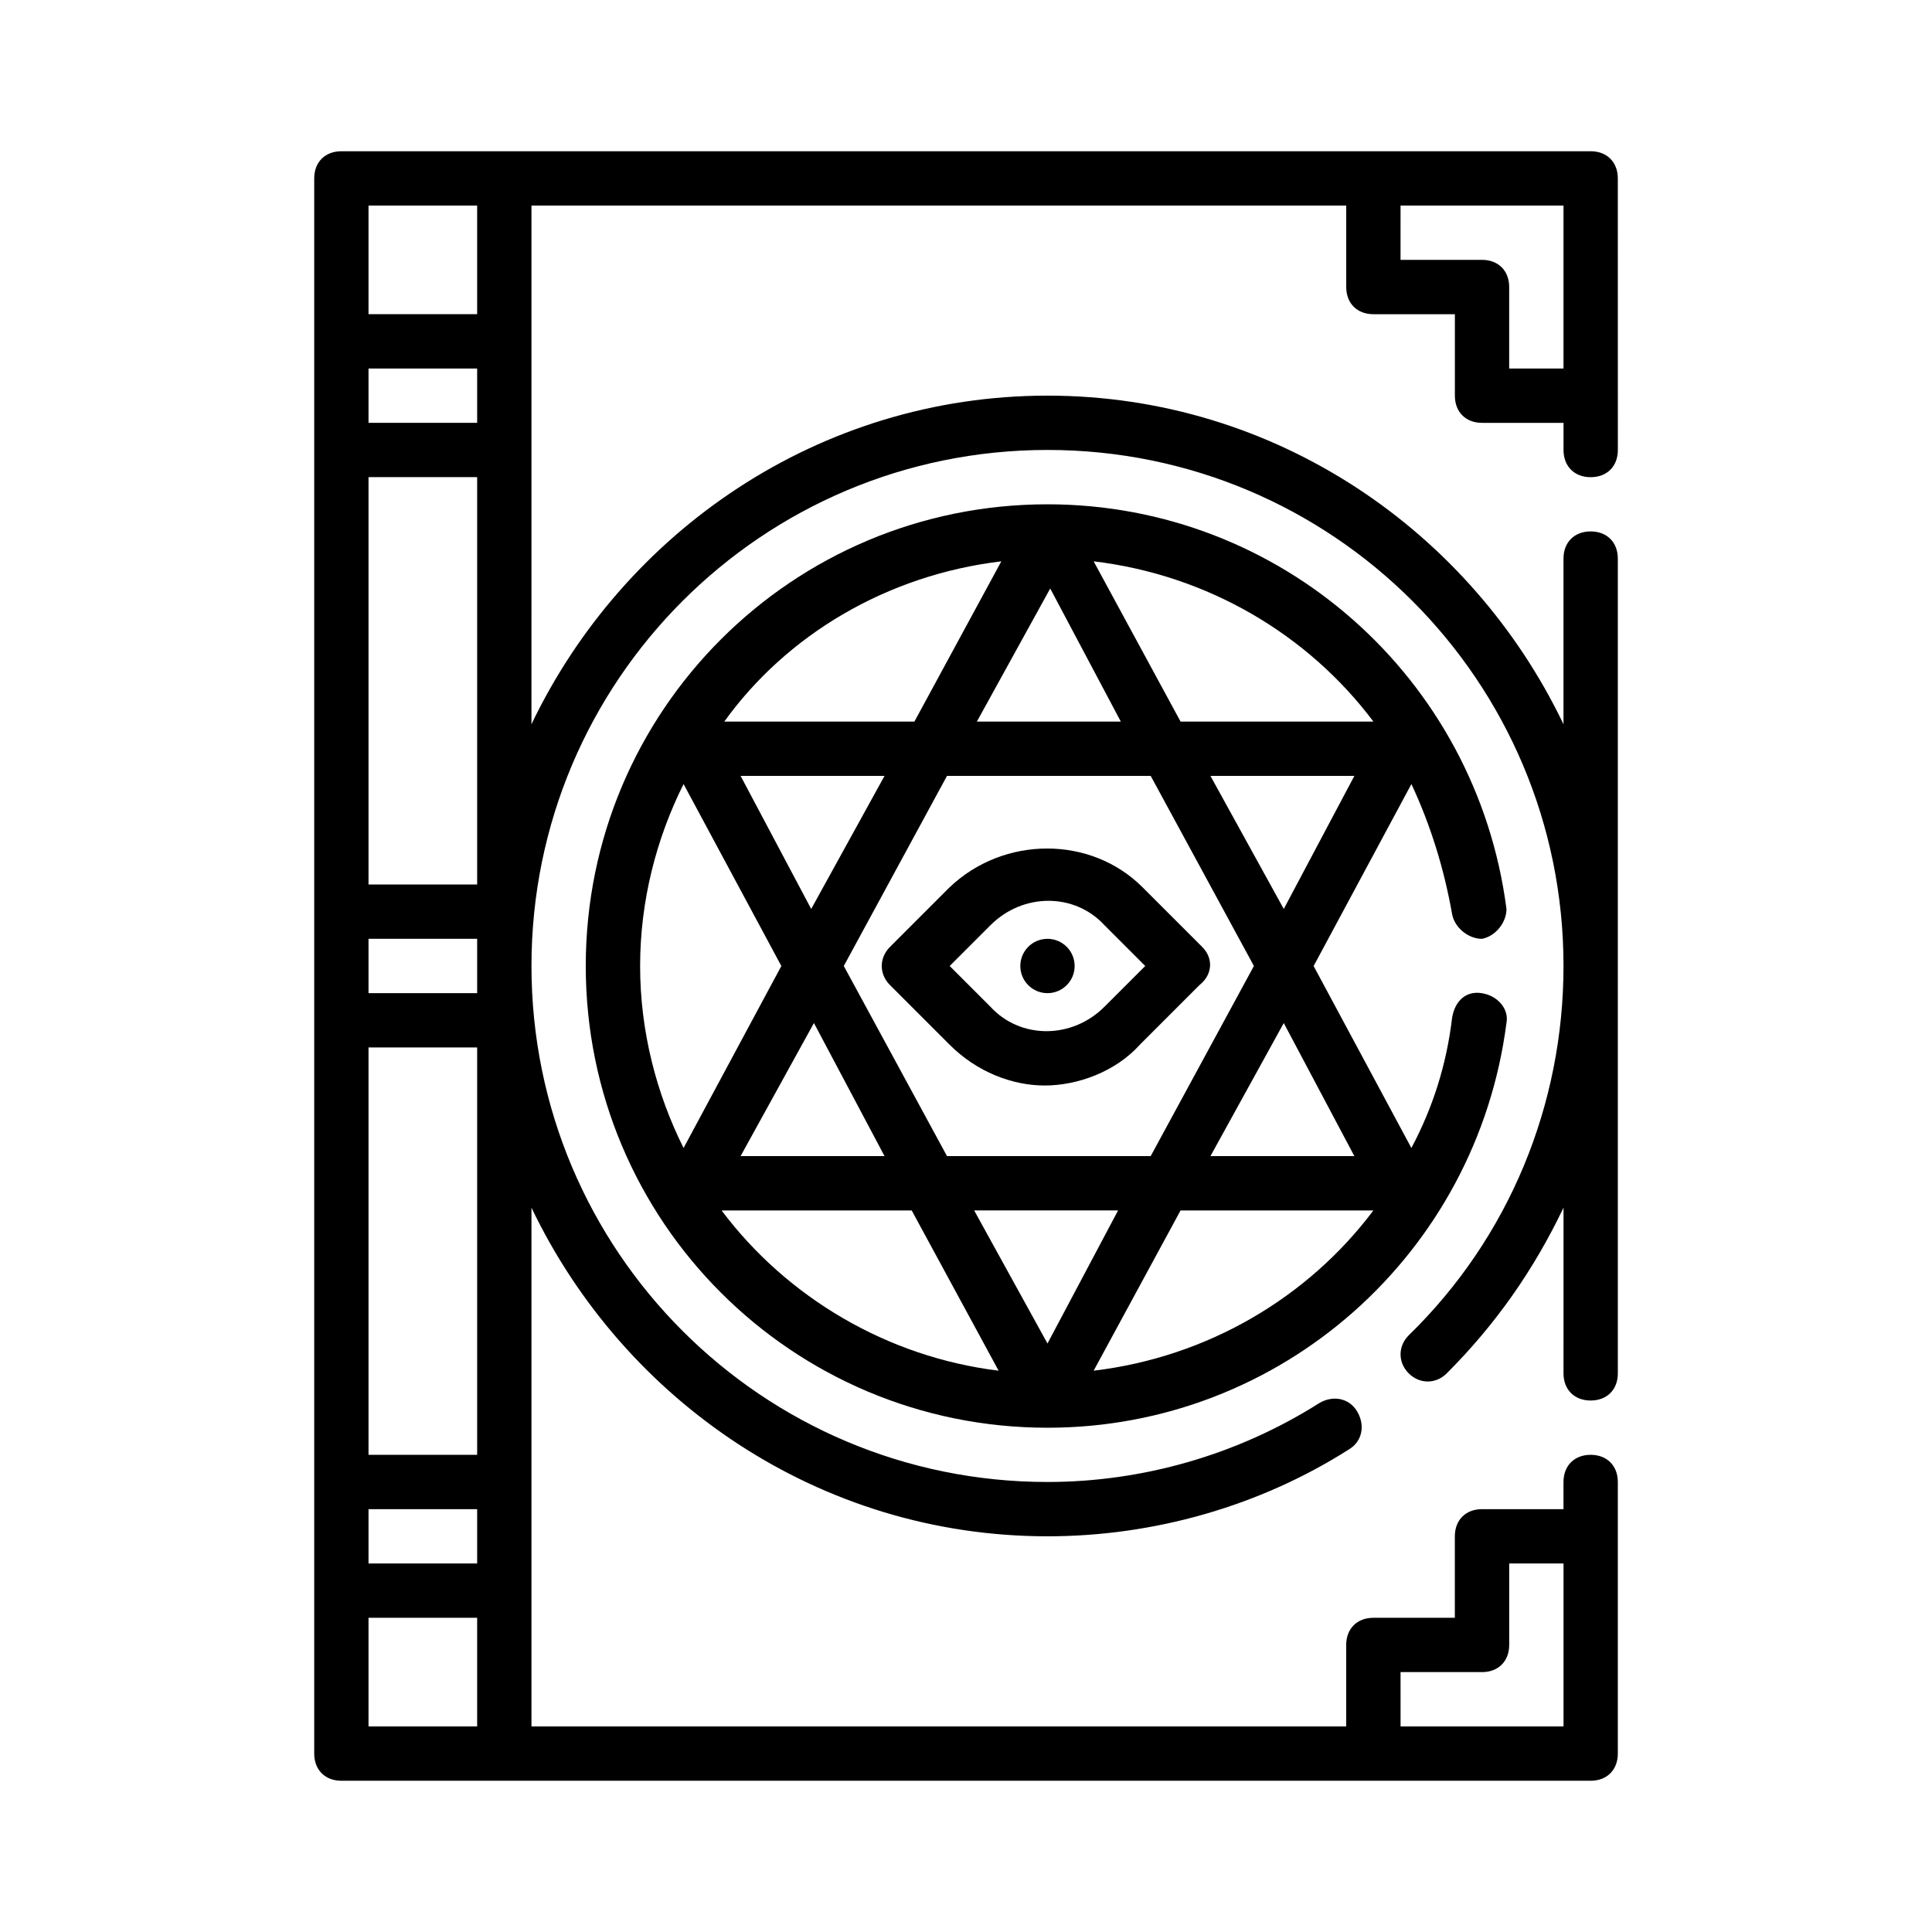 <?xml version="1.0" encoding="UTF-8"?>
<!-- Uploaded to: SVG Repo, www.svgrepo.com, Generator: SVG Repo Mixer Tools -->
<svg fill="#000000" width="800px" height="800px" version="1.1" viewBox="144 144 512 512" xmlns="http://www.w3.org/2000/svg">
 <g>
  <path d="m518.04 351.78c5.039 10.797 8.637 22.312 10.797 34.547 0.719 3.598 4.32 6.477 7.918 6.477 3.598-0.719 6.477-4.32 6.477-7.918-7.918-61.176-59.738-107.24-121.64-107.24-67.656 0-122.36 54.699-122.36 122.36s54.699 122.36 122.36 122.36c61.898 0 113.72-46.062 121.63-107.24 0.719-3.598-2.16-7.199-6.477-7.918-4.32-0.719-7.199 2.16-7.918 6.477-1.441 12.234-5.039 23.75-10.797 34.547l-25.906-48.223zm-33.828 33.105-19.434-35.266h38.145zm-82.051 79.891h38.145l-18.711 35.266zm-7.195-14.395-27.352-50.383 27.352-50.383h53.98l27.352 50.383-27.352 50.383zm-16.555 0h-38.145l19.434-35.266zm-19.434-65.496-18.711-35.266h38.145zm82.051-49.66h-38.145l19.434-35.266zm66.934 0h-51.102l-23.031-42.465c30.23 3.602 56.859 19.434 74.133 42.465zm-98.602-42.465-23.031 42.465h-50.383c16.555-23.031 43.184-38.863 73.414-42.465zm-84.207 59.02 25.91 48.223-25.91 48.223c-7.199-14.395-11.516-30.949-11.516-48.223s4.316-33.828 11.516-48.223zm10.074 113h50.383l23.031 42.465c-29.512-3.598-56.141-19.434-73.414-42.465zm98.602 42.465 23.031-42.465h51.102c-17.273 23.031-43.902 38.867-74.133 42.465zm69.094-56.859h-38.145l19.434-35.266z"/>
  <path d="m462.61 394.96-15.836-15.836c-13.676-13.676-36.707-13.676-51.102 0l-15.836 15.836c-2.879 2.879-2.879 7.199 0 10.078l15.836 15.836c7.199 7.199 16.555 10.797 25.191 10.797 8.637 0 18.715-3.598 25.191-10.797l15.836-15.836c3.598-2.883 3.598-7.199 0.719-10.078zm-25.91 15.832c-8.637 8.637-22.312 8.637-30.23 0l-10.793-10.793 10.797-10.797c8.637-8.637 22.312-8.637 30.23 0l10.797 10.797z"/>
  <path d="m428.79 400c0 3.973-3.223 7.195-7.199 7.195-3.973 0-7.195-3.223-7.195-7.195 0-3.977 3.223-7.199 7.195-7.199 3.977 0 7.199 3.223 7.199 7.199"/>
  <path d="m565.54 184.08h-331.07c-4.32 0-7.199 2.879-7.199 7.199v417.44c0 4.32 2.879 7.199 7.199 7.199h331.07c4.32 0 7.199-2.879 7.199-7.199v-71.977c0-4.32-2.879-7.199-7.199-7.199-4.32 0-7.199 2.879-7.199 7.199v7.199h-21.594c-4.32 0-7.199 2.879-7.199 7.199v21.594h-21.594c-4.32 0-7.199 2.879-7.199 7.199v21.594l-215.91-0.008v-137.47c24.469 51.102 76.289 87.086 136.75 87.086 28.07 0 56.141-7.918 79.891-23.031 3.598-2.16 4.32-6.477 2.16-10.078-2.16-3.598-6.477-4.32-10.078-2.16-21.59 13.68-46.781 20.875-71.973 20.875-75.57 0-136.75-61.176-136.75-136.75 0-75.57 61.176-136.75 136.75-136.75 75.57 0 136.75 61.176 136.75 136.75 0 36.707-14.395 71.973-41.023 97.883-2.879 2.879-2.879 7.199 0 10.078 2.879 2.879 7.199 2.879 10.078 0 12.957-12.957 23.031-27.352 30.949-43.902l-0.004 43.902c0 4.32 2.879 7.199 7.199 7.199 4.32 0 7.199-2.879 7.199-7.199l-0.004-215.92c0-4.32-2.879-7.199-7.199-7.199-4.32 0-7.199 2.879-7.199 7.199v43.902c-24.469-51.098-76.289-87.086-136.75-87.086-60.457 0-112.28 35.988-136.75 87.086l0.004-137.46h215.92v21.594c0 4.32 2.879 7.199 7.199 7.199h21.594v21.594c0 4.32 2.879 7.199 7.199 7.199h21.594v7.199c0 4.32 2.879 7.199 7.199 7.199s7.199-2.879 7.199-7.199l-0.012-71.984c0-4.316-2.879-7.195-7.199-7.195zm-295.09 223.11h-28.789v-14.395h28.789zm-28.789 136.75h28.789v14.395h-28.789zm0-14.395v-107.96h28.789v107.96zm0-151.14v-107.96h28.789v107.96zm28.789-122.35h-28.789v-14.395h28.789zm244.71 331.07h21.594c4.32 0 7.199-2.879 7.199-7.199v-21.594h14.395v43.184h-43.184zm-273.5 14.395v-28.789h28.789v28.789zm28.789-374.26h-28.789v-28.789h28.789zm273.5 14.395v-21.594c0-4.32-2.879-7.199-7.199-7.199h-21.594l0.004-14.391h43.184v43.184z"/>
 </g>
</svg>